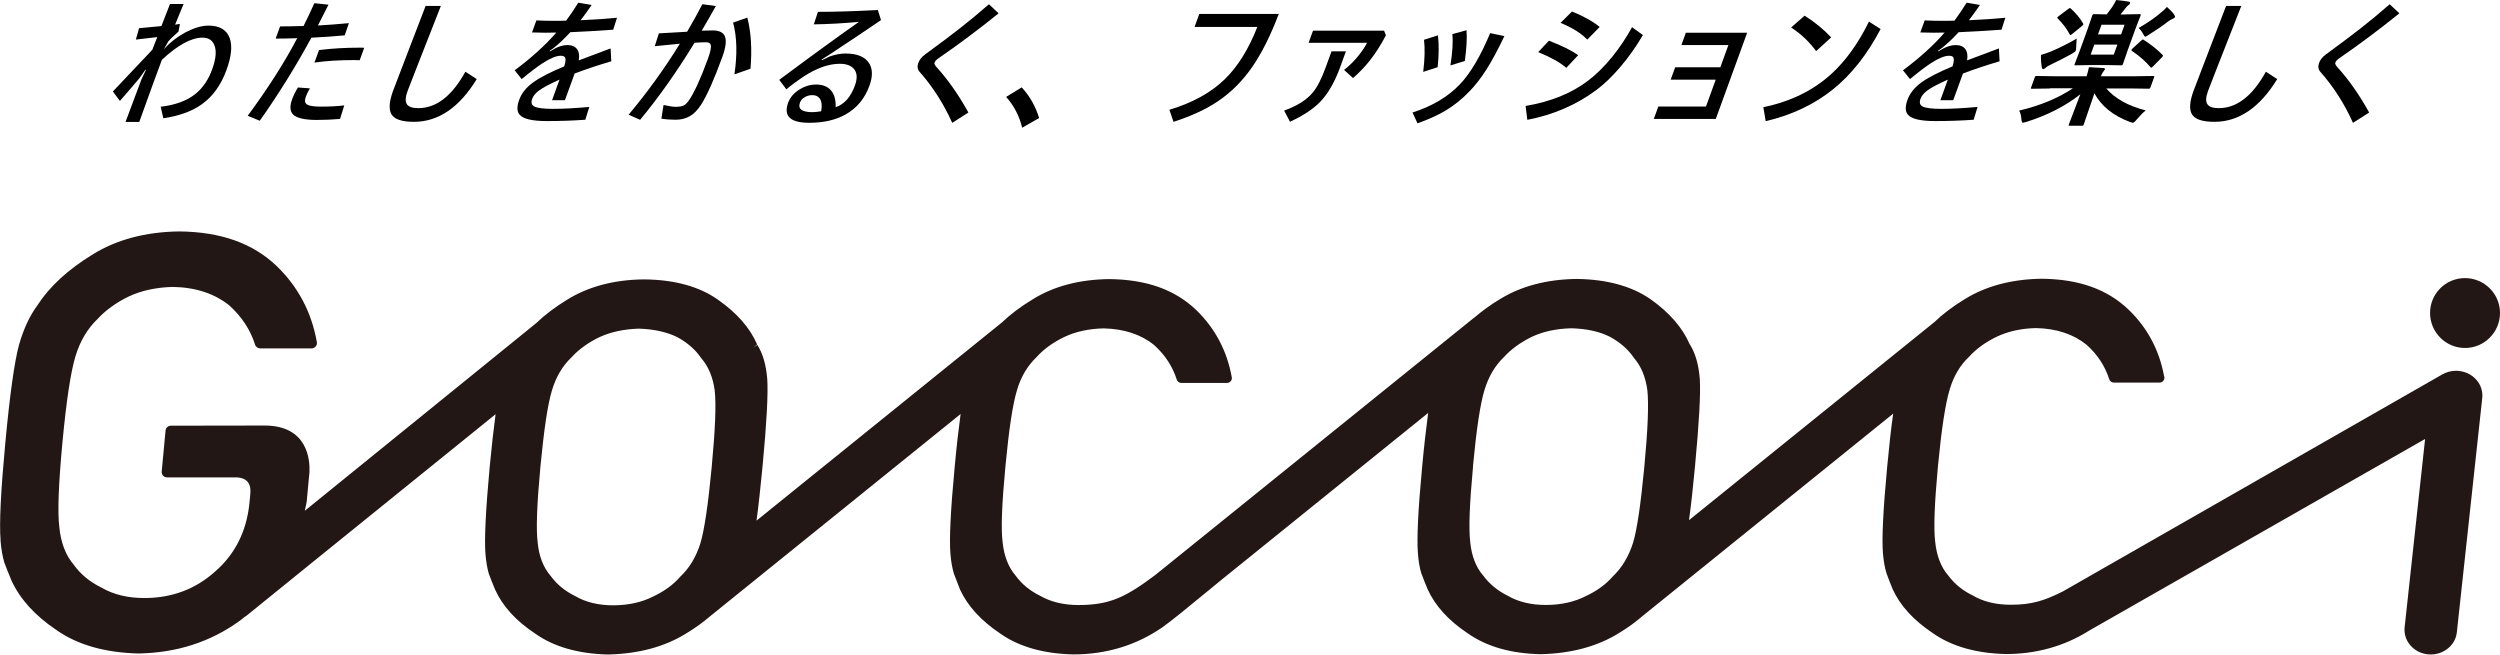 <?xml version="1.0" encoding="UTF-8"?><svg id="_レイヤー_2" xmlns="http://www.w3.org/2000/svg" width="491.48" height="128.67" viewBox="0 0 491.48 128.67"><defs><style>.cls-1{fill:#221715;}.cls-1,.cls-2{stroke-width:0px;}.cls-2{fill:#000;}</style></defs><g id="_レイヤー_1-2"><path class="cls-1" d="M484.61,68.41c3.79,0,6.87-3.1,6.87-6.88s-3.08-6.86-6.89-6.86-6.86,3.08-6.86,6.86,3.08,6.89,6.88,6.88"/><path class="cls-1" d="M.1,106.25c.14,1.73.41,3.18.75,4.35.42,1.1.88,2.27,1.41,3.53,1.66,3.63,4.64,6.92,8.84,9.73,4.13,2.91,9.57,4.46,16.15,4.61h.01s.03,0,.03,0c7.44-.14,14.06-2.26,19.71-6.34.03-.01.05-.03.07-.04,0,0,.03,0,.17-.13.37-.27.74-.58,1.1-.87l-.05.09c4.13-3.37,15.92-12.88,49.14-39.75-.38,2.83-.78,6.32-1.17,10.46-.77,8.4-1.06,14.13-.82,17.04.13,1.53.35,2.82.66,3.86.36.98.77,2.01,1.24,3.13,1.46,3.24,4.12,6.17,7.88,8.64,3.64,2.59,8.49,3.98,14.31,4.11h.05c5.97-.14,11.1-1.52,15.29-4.12,1.82-1.1,3.43-2.27,4.87-3.51l49.11-39.65c-.38,2.82-.79,6.29-1.17,10.46-.79,8.38-1.08,14.11-.83,17.03.12,1.54.36,2.83.68,3.89.38.98.77,2.03,1.21,3.14,1.5,3.24,4.17,6.15,7.89,8.63,3.66,2.59,8.5,3.98,14.36,4.11h.03c6.51,0,12.37-1.8,17.49-5.32,1.99-1.42,5-3.91,7.92-6.31l.24-.19c1.17-.97,2.32-1.92,3.42-2.81l40.68-32.84c-.38,2.84-.8,6.41-1.19,10.64-.79,8.37-1.07,14.12-.82,17.04.12,1.55.34,2.83.68,3.88.34.92.74,1.95,1.23,3.11,1.47,3.25,4.13,6.17,7.87,8.65,3.68,2.6,8.49,3.99,14.34,4.11h.04c5.97-.14,11.12-1.53,15.29-4.11,1.85-1.11,3.48-2.32,4.92-3.57l49.06-39.61c-.41,2.82-.79,6.31-1.18,10.45-.79,8.4-1.08,14.14-.83,17.05.14,1.54.36,2.83.69,3.86.34.97.75,2.02,1.21,3.13,1.47,3.25,4.14,6.15,7.89,8.65,3.67,2.59,8.5,3.98,14.35,4.12h.03c6,0,11.48-1.55,16.3-4.56.02-.03.07-.04.09-.06l66.02-37.66-4.03,37.07c-.11,1.23.25,2.45,1.08,3.43.86,1.05,2.15,1.72,3.57,1.84.15.02.33.02.5.02,2.63.01,4.87-1.9,5.12-4.34l5-46.11c.12-1.23-.25-2.46-1.07-3.43-.86-1.06-2.17-1.73-3.58-1.86-.16-.01-.33-.03-.5-.03-.99.01-1.94.27-2.73.73l-74.59,42.66c-3.6,1.8-6.08,2.61-10.2,2.61-2.95,0-5.46-.61-7.56-1.86-1.93-.93-3.58-2.29-4.74-3.88-.02-.03-.04-.06-.07-.08-1.38-1.59-2.23-3.85-2.51-6.53-.33-2.6-.15-7.47.54-14.9.71-7.39,1.47-12.31,2.3-15.04.76-2.6,2.03-4.79,3.86-6.5,1.36-1.53,3.25-2.87,5.43-3.92,2.2-1.04,4.8-1.62,7.67-1.68,4.02.07,7.39,1.2,9.96,3.28,2.15,1.92,3.64,4.21,4.45,6.78.13.39.48.65.91.66h8.98c.52,0,.97-.43.96-.95,0-.11,0-.23-.07-.34-.94-5.11-3.28-9.5-6.97-13.05-4.19-4.02-9.79-6.01-17.08-6.08-5.87.08-10.97,1.43-15.13,4.01-2.31,1.4-4.29,2.9-5.97,4.51l-48.24,38.94c.39-2.85.79-6.4,1.18-10.61.8-8.51,1.13-14.29.94-17.18-.22-2.77-.88-5.05-1.93-6.73-.03-.02-.05-.05-.07-.09-1.42-3.27-4.02-6.25-7.69-8.83-3.7-2.57-8.6-3.91-14.52-3.98-5.87.07-10.96,1.42-15.13,4-1.86,1.12-3.51,2.33-4.98,3.6-.01.01-.03.01-.04.03-.07.02-.12.06-.18.12l-62.52,50.46c-5.85,4.39-8.97,5.89-15.1,5.9-2.95-.01-5.46-.62-7.58-1.85-1.92-.94-3.58-2.29-4.74-3.9,0-.01-.03-.06-.05-.07-1.38-1.6-2.26-3.84-2.53-6.54-.34-2.61-.15-7.47.55-14.89.7-7.41,1.45-12.31,2.29-15.04.77-2.61,2.06-4.77,3.88-6.5,1.36-1.53,3.25-2.88,5.43-3.92,2.21-1.05,4.8-1.61,7.67-1.68,4.04.08,7.41,1.19,9.97,3.28,2.14,1.93,3.62,4.2,4.45,6.8.12.38.5.65.89.64h8.99c.27,0,.55-.13.73-.35.17-.2.26-.47.2-.76-.93-5.18-3.27-9.62-7-13.23-4.2-4.01-9.77-5.99-17.09-6.07-5.87.07-10.97,1.41-15.13,4.03-2.29,1.39-4.28,2.88-5.95,4.48l-48.26,38.97c.4-2.86.76-6.41,1.18-10.63.81-8.53,1.12-14.3.93-17.17-.21-2.78-.87-5.04-1.95-6.74l-.78.51.74-.6c-1.42-3.29-4.03-6.24-7.72-8.81-3.67-2.59-8.55-3.93-14.51-3.98-5.87.05-10.96,1.41-15.12,3.99-2.35,1.43-4.4,2.99-6.11,4.63l-45.47,36.87c.24-1.06.37-1.73.37-1.73l.55-5.89c.11-2.28-.28-9.15-8.84-9.14l-18.38.03c-.55-.01-1.01.39-1.07.94l-.76,8.08c-.02.29.08.59.27.81.2.23.5.33.8.33h13.6c2.51.1,2.8,1.7,2.77,2.78-.01.24-.03.44-.03.6l-.18,1.85c-.58,5.42-2.82,9.86-6.65,13.21-3.83,3.49-8.54,5.28-13.96,5.28-3.31.01-6.15-.69-8.51-2.08-2.18-1.05-4.03-2.57-5.34-4.38,0-.02-.03-.04-.05-.08-1.56-1.78-2.54-4.31-2.84-7.35-.37-2.92-.17-8.4.61-16.75.79-8.32,1.63-13.85,2.57-16.92.88-2.91,2.31-5.35,4.34-7.31,1.57-1.7,3.67-3.23,6.12-4.41,2.49-1.17,5.41-1.79,8.63-1.88,4.53.07,8.31,1.33,11.19,3.68,2.41,2.19,4.09,4.75,5.02,7.67.12.43.55.73,1.01.74h10.08c.33,0,.62-.15.83-.39.19-.24.29-.55.22-.87-1.03-5.83-3.66-10.83-7.86-14.9-4.7-4.51-11-6.76-19.2-6.84-6.61.09-12.32,1.61-17,4.52-4.82,2.94-8.49,6.31-10.84,9.96-1.5,2.03-2.72,4.58-3.65,7.81-.87,3.2-1.8,9.67-2.69,19.26-.89,9.44-1.21,15.9-.93,19.18M289.57,91.68c.7-7.4,1.44-12.32,2.28-15.04.79-2.61,2.05-4.76,3.87-6.5,1.37-1.51,3.26-2.87,5.44-3.93,2.19-1.03,4.8-1.6,7.7-1.67h.06c2.94.07,5.51.63,7.56,1.66,2.02,1.1,3.61,2.49,4.7,4.11.02.03.05.06.07.09,1.37,1.56,2.27,3.75,2.61,6.32.29,2.74.1,7.67-.6,15.06-.71,7.38-1.41,12.25-2.21,14.91-.85,2.7-2.19,4.91-3.93,6.58-.03.01-.05.04-.09.08-1.28,1.5-3.09,2.82-5.23,3.82-2.27,1.16-4.92,1.76-7.88,1.76s-5.46-.61-7.57-1.84c-1.93-.96-3.57-2.31-4.73-3.9-.02-.04-.04-.06-.06-.06-1.38-1.59-2.27-3.85-2.52-6.54-.33-2.58-.14-7.59.55-14.9M106.24,91.75c.71-7.39,1.44-12.31,2.28-15.04.78-2.6,2.05-4.77,3.87-6.5,1.37-1.5,3.24-2.87,5.44-3.92,2.2-1.02,4.81-1.59,7.72-1.68h.06c2.93.09,5.49.66,7.54,1.67,2.03,1.11,3.59,2.48,4.69,4.11.03.04.05.07.08.09,1.35,1.57,2.26,3.75,2.59,6.32.3,2.75.1,7.66-.6,15.06-.7,7.4-1.43,12.3-2.21,14.92-.83,2.68-2.17,4.91-3.96,6.58-.01,0-.03.03-.05.06-1.29,1.49-3.09,2.82-5.25,3.83-2.25,1.16-4.9,1.74-7.87,1.75-2.95,0-5.46-.61-7.55-1.85-1.96-.95-3.58-2.3-4.75-3.91-.02-.02-.03-.04-.05-.06-1.39-1.6-2.28-3.85-2.52-6.54-.33-2.59-.15-7.48.54-14.89"/><path class="cls-2" d="M36.09.79c-.49,1.16-1.05,2.51-1.67,4.05l.95-.13-.28,1.49c-1,.89-1.68,1.55-2.04,1.99l-.31.57-.53.92.95-.98c1.39-1.25,2.85-2.2,4.37-2.85,1.26-.54,2.4-.82,3.42-.82,2.23,0,3.64.84,4.23,2.52.52,1.52.3,3.59-.65,6.2-1.08,2.97-2.71,5.23-4.87,6.76-1.94,1.38-4.46,2.29-7.55,2.74l-.52-2.27c2.89-.33,5.17-1.17,6.86-2.54,1.44-1.17,2.53-2.78,3.27-4.83.75-2.08.89-3.68.39-4.81-.4-.93-1.17-1.4-2.3-1.4-2.2,0-4.86,1.45-7.98,4.35-.34.88-.94,2.5-1.79,4.85-1.24,3.4-2.12,5.86-2.66,7.37h-2.7c.38-1.04,1.42-3.83,3.13-8.37l.88-1.86-.09-.05-1.18,1.67c-.71.87-2,2.36-3.85,4.48l-1.38-1.86c2.22-2.37,4.8-5.1,7.75-8.19l.98-2.5c-.3.03-1.7.19-4.21.49l.63-2.24c2.44-.22,3.91-.35,4.39-.41.28-.75.84-2.2,1.69-4.35h2.68Z"/><path class="cls-2" d="M58.42,7.51c-1.53.05-2.94.08-4.23.08l.87-2.4c1.57,0,3.11-.03,4.62-.08.72-1.45,1.43-2.94,2.12-4.48l2.78.29c-.86,1.71-1.55,3.08-2.08,4.09,1.86-.1,3.89-.25,6.09-.46l-.82,2.4c-2.03.19-4.21.35-6.55.46-3.1,5.69-6.48,11.13-10.15,16.33l-2.37-.98c4.01-5.43,7.25-10.52,9.73-15.25ZM58.57,17.2l2.36.17c-.34.55-.61,1.1-.81,1.65-.27.75-.19,1.26.25,1.53.44.27,1.32.41,2.66.41,1.8,0,3.35-.08,4.65-.24l-.83,2.66c-1.44.13-2.96.2-4.55.2-2.42,0-3.98-.36-4.68-1.08-.62-.63-.69-1.63-.19-2.98.29-.8.67-1.57,1.15-2.32ZM61.82,12.3l.9-2.47c2.63-.31,5.27-.46,7.91-.46.44,0,.76,0,.97.03l-.89,2.44c-.2-.02-.54-.03-1.02-.03-3,0-5.62.16-7.86.49Z"/><path class="cls-2" d="M83.68,1.17h2.99c-4.15,10.56-6.34,16.15-6.56,16.77-.44,1.21-.47,2.08-.08,2.6.36.48,1.1.72,2.21.72,3.53,0,6.62-2.39,9.25-7.16l2.23,1.45c-3.43,5.6-7.55,8.4-12.35,8.4-2.36,0-3.84-.5-4.42-1.5-.55-.95-.45-2.47.31-4.56.26-.7,1.15-3.04,2.69-7.03,1.52-3.95,2.77-7.18,3.72-9.69Z"/><path class="cls-2" d="M114.13,3.98c2.6-.11,4.99-.28,7.17-.49l-.75,2.35c-3.21.23-6.02.39-8.43.49-1.07,1.17-2.14,2.19-3.23,3.07l-.83.59.04.12.85-.49c.91-.51,1.78-.76,2.6-.76.9,0,1.55.29,1.94.87.35.52.44,1.23.29,2.14.85-.33,2.94-1.12,6.26-2.35l.13,2.53c-2.7.8-5.1,1.6-7.2,2.4l-1.91,5.25h-2.53l1.47-4.05c-1.93.86-3.28,1.58-4.06,2.16-.67.5-1.1,1.04-1.31,1.61-.28.76-.12,1.27.47,1.54.61.29,1.81.44,3.61.44,2.03,0,4.41-.13,7.14-.38l-.78,2.52c-2.48.18-5,.26-7.55.26-2.85,0-4.63-.41-5.35-1.23-.56-.62-.59-1.61-.1-2.95.46-1.27,1.34-2.38,2.64-3.35,1.35-.99,3.42-2.07,6.21-3.22.27-.85.33-1.43.18-1.73-.12-.24-.41-.36-.86-.36-.86,0-2.03.47-3.5,1.42-1.1.71-2.5,1.77-4.18,3.17l-1.38-1.73c3.3-2.45,6.03-4.93,8.19-7.42-.52.02-1.23.03-2.15.03-.58,0-1.46-.02-2.63-.05l.86-2.37c1.11.05,2.11.08,2.98.08,1.24,0,2.2,0,2.87-.03.75-1,1.55-2.18,2.39-3.53l2.62.45c-.69,1.02-1.41,2.02-2.18,3.01Z"/><path class="cls-2" d="M137.92,6.03c1.13-.04,1.86-.05,2.18-.05,1.28,0,2.08.39,2.41,1.17.34.83.17,2.17-.49,4-1.65,4.54-3.06,7.69-4.22,9.47-.68,1.05-1.43,1.8-2.24,2.25-.79.45-1.71.67-2.76.67-.98,0-1.91-.07-2.78-.22l.43-2.68c1.11.24,1.88.36,2.32.36.72,0,1.26-.09,1.63-.26.33-.17.66-.47.97-.92,1.09-1.54,2.36-4.31,3.82-8.32.48-1.32.66-2.21.54-2.66-.09-.35-.38-.53-.86-.53-.67,0-1.44.03-2.33.09-3.5,5.73-7.07,10.78-10.7,15.15l-2.26-1c3.68-4.39,7.04-9.04,10.08-13.96-1.55.14-3.19.3-4.94.49l.81-2.52c2.54-.14,4.39-.25,5.55-.32,1.13-1.92,2.13-3.72,3-5.41l2.65.36c-1.17,2.09-2.11,3.71-2.79,4.85ZM144.11,4.44l2.81-.98c.74,2.9.94,6.25.62,10.05l-3.16,1.11c.59-3.95.5-7.34-.26-10.18Z"/><path class="cls-2" d="M160.84,2.33c3.22,0,7.13-.12,11.74-.36l.62,1.98c-2.62,1.79-6.07,4.1-10.36,6.93l-1.33.84.09.11,1.55-.74c1.1-.38,2.12-.57,3.04-.57,2.31,0,3.87.64,4.67,1.91.71,1.12.73,2.59.07,4.42-.92,2.53-2.49,4.42-4.71,5.66-1.94,1.09-4.32,1.63-7.12,1.63-3.73,0-5.11-1.31-4.16-3.94.38-1.05,1.14-1.93,2.28-2.64,1.02-.62,2.08-.94,3.2-.94,1.39,0,2.41.44,3.07,1.31.58.76.84,1.81.79,3.15,1.7-.57,2.96-1.99,3.79-4.26.52-1.43.45-2.53-.22-3.3-.57-.65-1.49-.98-2.76-.98-2.19,0-4.58.85-7.16,2.54-1.15.76-2.26,1.58-3.33,2.48l-1.41-1.86c6.69-4.98,11.92-8.78,15.67-11.4-3.14.29-6.09.45-8.87.49l.82-2.48ZM161.44,21.86c.2-1.1.1-1.93-.28-2.49-.32-.45-.81-.67-1.47-.67-.57,0-1.09.15-1.56.45-.42.26-.71.6-.86,1.01-.46,1.26.37,1.89,2.48,1.89.41,0,.98-.06,1.69-.18Z"/><path class="cls-2" d="M194.42.84l1.9,1.78c-4.04,3.25-7.96,6.18-11.75,8.78-.45.3-.74.61-.85.92-.08.21.08.52.46.94,2.22,2.45,4.29,5.41,6.2,8.86l-3.18,2.03c-1.7-3.78-3.84-7.12-6.41-10.02-.42-.47-.51-1.06-.26-1.75.23-.63.67-1.19,1.33-1.67,3.04-2.23,5.33-3.95,6.87-5.16,1.84-1.44,3.74-3.01,5.68-4.71Z"/><path class="cls-2" d="M200.86,17.18c1.58,1.71,2.72,3.71,3.42,6.02l-3.33,1.91c-.54-2.28-1.59-4.31-3.15-6.06l3.05-1.87Z"/><path class="cls-2" d="M235.77,2.74h15.63c-1.63,4.28-3.38,7.77-5.26,10.48-1.88,2.7-4.08,4.9-6.61,6.62-2.35,1.6-5.29,2.97-8.83,4.11l-.81-2.37c4.59-1.38,8.24-3.4,10.94-6.05,2.55-2.5,4.66-5.92,6.35-10.23h-12.34l.93-2.56Z"/><path class="cls-2" d="M253.6,23.93l-1.15-2.19c2.58-.93,4.46-2.12,5.65-3.57.87-1.05,1.72-2.72,2.55-5.01l1.12-3.07h2.83l-1.11,3.05c-1.1,3.03-2.44,5.35-4.02,6.95-1.37,1.39-3.32,2.67-5.87,3.85ZM258.14,6.03h13.96l.36.92c-1.04,1.96-2.1,3.62-3.18,4.97-.91,1.16-2.01,2.3-3.28,3.43l-1.77-1.6c.97-.74,1.91-1.67,2.81-2.78.72-.89,1.29-1.74,1.72-2.56h-11.5l.87-2.39Z"/><path class="cls-2" d="M277.69,22.12c3.86-1.24,6.96-3.08,9.31-5.54,2.08-2.18,4.06-5.54,5.96-10.07l2.79.59c-1.3,2.73-2.48,4.93-3.54,6.58-1.04,1.63-2.15,3.07-3.35,4.31-1.5,1.55-3.09,2.82-4.79,3.82-1.46.86-3.26,1.67-5.4,2.44l-.98-2.14ZM279.95,7.82l2.74-.87c.21,1.85.19,3.93-.06,6.26l-2.84.92c.31-2.5.36-4.61.16-6.32ZM285.51,6.71l2.8-.77c.12,1.63,0,3.64-.34,6.05l-2.83.87c.41-2.6.54-4.65.38-6.16Z"/><path class="cls-2" d="M320.85,5.35l2.13,1.54c-1.32,2.27-2.82,4.39-4.52,6.37-1.57,1.83-3.11,3.3-4.62,4.43-3.92,2.92-8.44,4.87-13.58,5.87l-.34-2.73c4.89-.82,8.99-2.47,12.29-4.97,1.63-1.24,3.22-2.82,4.79-4.75,1.43-1.78,2.71-3.7,3.85-5.76ZM302.4,10.24l2.11-2.24c2.66,1.03,4.57,1.98,5.74,2.86l-2.33,2.48c-1.17-1.03-3.01-2.06-5.52-3.1ZM306.79,4.5l2.25-2.24c2.31.94,4.13,1.96,5.44,3.04l-2.44,2.49c-1.16-1.23-2.91-2.33-5.26-3.3Z"/><path class="cls-2" d="M338.2,13.24l1.59-4.38h-9.24l.88-2.43h12.05l-6.17,16.95h-12.18l.88-2.43h9.37l1.92-5.29h-8.86l.89-2.44h8.86Z"/><path class="cls-2" d="M367.41,4.25l2.3,1.46c-2.61,4.98-5.73,8.93-9.34,11.84-3.7,2.98-8.11,5.07-13.25,6.27l-.46-2.75c5.38-1.1,9.89-3.32,13.52-6.67,2.77-2.58,5.19-5.96,7.24-10.15ZM354.77,3.08c2.03,1.28,3.77,2.71,5.22,4.27l-2.95,2.7c-1.36-1.85-3-3.4-4.92-4.65l2.65-2.32Z"/><path class="cls-2" d="M387.06,3.98c2.6-.11,4.99-.28,7.17-.49l-.75,2.35c-3.21.23-6.02.39-8.43.49-1.07,1.17-2.14,2.19-3.23,3.07l-.83.59.04.12.85-.49c.91-.51,1.78-.76,2.6-.76.9,0,1.55.29,1.94.87.35.52.44,1.23.29,2.14.85-.33,2.94-1.12,6.26-2.35l.13,2.53c-2.7.8-5.1,1.6-7.2,2.4l-1.91,5.25h-2.53l1.47-4.05c-1.93.86-3.28,1.58-4.06,2.16-.67.5-1.1,1.04-1.31,1.61-.28.76-.12,1.27.47,1.54.61.29,1.81.44,3.61.44,2.03,0,4.41-.13,7.14-.38l-.78,2.52c-2.48.18-5,.26-7.55.26-2.85,0-4.63-.41-5.35-1.23-.56-.62-.59-1.61-.1-2.95.46-1.27,1.34-2.38,2.64-3.35,1.35-.99,3.42-2.07,6.21-3.22.27-.85.33-1.43.18-1.73-.12-.24-.41-.36-.86-.36-.86,0-2.03.47-3.5,1.42-1.1.71-2.5,1.77-4.18,3.17l-1.38-1.73c3.3-2.45,6.03-4.93,8.19-7.42-.52.02-1.23.03-2.15.03-.58,0-1.46-.02-2.63-.05l.86-2.37c1.11.05,2.11.08,2.98.08,1.24,0,2.2,0,2.87-.03.75-1,1.55-2.18,2.39-3.53l2.62.45c-.69,1.02-1.41,2.02-2.18,3.01Z"/><path class="cls-2" d="M402.97,17.4l-3.47.05c-.14,0-.22-.02-.24-.05-.01-.03,0-.11.05-.24l.69-1.9c.05-.15.1-.24.15-.28.04-.03.13-.04.26-.04l3.43.05h6.37c.2-.66.36-1.25.46-1.78.17,0,1.11.05,2.83.16.26.03.36.13.3.3-.02.05-.08.13-.17.24-.09.1-.15.17-.17.22-.17.24-.32.52-.44.86h6.78l3.45-.05c.16,0,.25.02.27.05.01.04,0,.12-.06.26l-.69,1.9c-.05.13-.1.21-.14.24-.05.03-.15.05-.29.05l-3.41-.05h-4.85c1.7,1.99,4.29,3.43,7.76,4.32-.54.41-1.12,1-1.75,1.75-.36.45-.63.67-.79.67-.13,0-.33-.05-.59-.16-3.26-1.22-5.59-3.09-6.97-5.62l-2.08,6.08c-.05.14-.1.22-.14.25-.04.03-.13.04-.25.04h-2.35c-.15,0-.23-.02-.24-.05-.01-.04,0-.11.05-.24s.18-.46.39-1.02c.66-1.7,1.28-3.32,1.86-4.88-2.88,2.29-6.41,4.1-10.59,5.43-.42.12-.66.18-.71.18-.14,0-.24-.23-.29-.7-.05-.72-.2-1.29-.44-1.7,4.14-.98,7.66-2.43,10.56-4.38h-4.54ZM408.27,7.59c-.03.15-.07.72-.11,1.71,0,.32-.04.54-.09.67-.06.16-.32.36-.79.62-1.32.73-2.73,1.45-4.21,2.16-.49.23-.8.43-.94.59-.16.16-.29.24-.42.24-.14,0-.24-.09-.29-.26-.15-.78-.21-1.62-.18-2.52.63-.18,1.28-.4,1.95-.67,1.74-.74,3.43-1.59,5.08-2.54ZM407.12,1.69c1.03.95,1.83,1.92,2.39,2.91.06.1.08.17.06.22-.03.07-.13.18-.32.34l-1.84,1.49c-.19.16-.32.24-.39.24-.06,0-.11-.05-.15-.16-.56-1.07-1.33-2.1-2.32-3.08-.09-.09-.13-.16-.11-.21.02-.05.13-.15.33-.3l1.75-1.32c.22-.16.36-.24.4-.24s.11.04.19.11ZM417.83,2.83l2.8-.05c.14,0,.22.02.23.05.01.03,0,.12-.05.25l-1,2.6-1.56,4.3-.88,2.56c-.05.15-.1.24-.15.26-.04.03-.13.04-.25.04l-2.76-.05h-3.35l-2.76.05c-.16,0-.25-.02-.27-.05-.01-.04,0-.12.05-.25l.98-2.56,1.56-4.3.89-2.6c.05-.15.11-.24.16-.26.04-.03.14-.04.28-.04l2.41.05c.37-.47.75-.98,1.11-1.5.29-.43.54-.87.75-1.33,1.17.12,2,.23,2.49.33.22.05.3.16.24.32-.05.14-.17.27-.35.38-.18.13-.37.34-.58.62-.41.54-.72.94-.95,1.19h.95ZM415.55,10.73l.71-1.96h-4.54l-.71,1.96h4.54ZM417.68,4.86h-4.54l-.69,1.9h4.54l.69-1.9ZM421.44,7.84c1.3.81,2.53,1.79,3.7,2.94.07.09.1.17.07.24s-.11.17-.24.3l-1.67,1.7c-.17.18-.29.28-.36.28s-.14-.04-.2-.13c-.92-1.1-2.12-2.15-3.61-3.16-.09-.08-.13-.15-.1-.22.03-.08.11-.17.25-.29l1.62-1.49c.17-.17.29-.25.36-.25.04,0,.11.03.19.09ZM420.44,5.5c1.73-.99,3.18-1.99,4.33-2.98.48-.37.89-.75,1.23-1.16.64.56,1.11,1.06,1.41,1.49.15.24.21.4.18.49-.05.15-.22.28-.5.38-.26.1-.59.29-.97.59-.82.65-2.02,1.48-3.61,2.48-.4.27-.65.41-.77.41-.11,0-.24-.17-.41-.51-.28-.53-.58-.92-.9-1.19Z"/><path class="cls-2" d="M437.63,1.17h2.99c-4.15,10.56-6.34,16.15-6.56,16.77-.44,1.21-.47,2.08-.07,2.6.36.48,1.1.72,2.21.72,3.53,0,6.62-2.39,9.25-7.16l2.23,1.45c-3.43,5.6-7.55,8.4-12.35,8.4-2.36,0-3.84-.5-4.42-1.5-.55-.95-.45-2.47.31-4.56.26-.7,1.15-3.04,2.69-7.03,1.52-3.95,2.77-7.18,3.72-9.69Z"/><path class="cls-2" d="M469.8.84l1.9,1.78c-4.04,3.25-7.96,6.18-11.75,8.78-.45.3-.73.61-.85.92-.08.21.08.52.46.94,2.22,2.45,4.29,5.41,6.2,8.86l-3.18,2.03c-1.7-3.78-3.84-7.12-6.41-10.02-.42-.47-.51-1.06-.26-1.75.23-.63.67-1.19,1.33-1.67,3.04-2.23,5.33-3.95,6.87-5.16,1.84-1.44,3.74-3.01,5.68-4.71Z"/></g></svg>